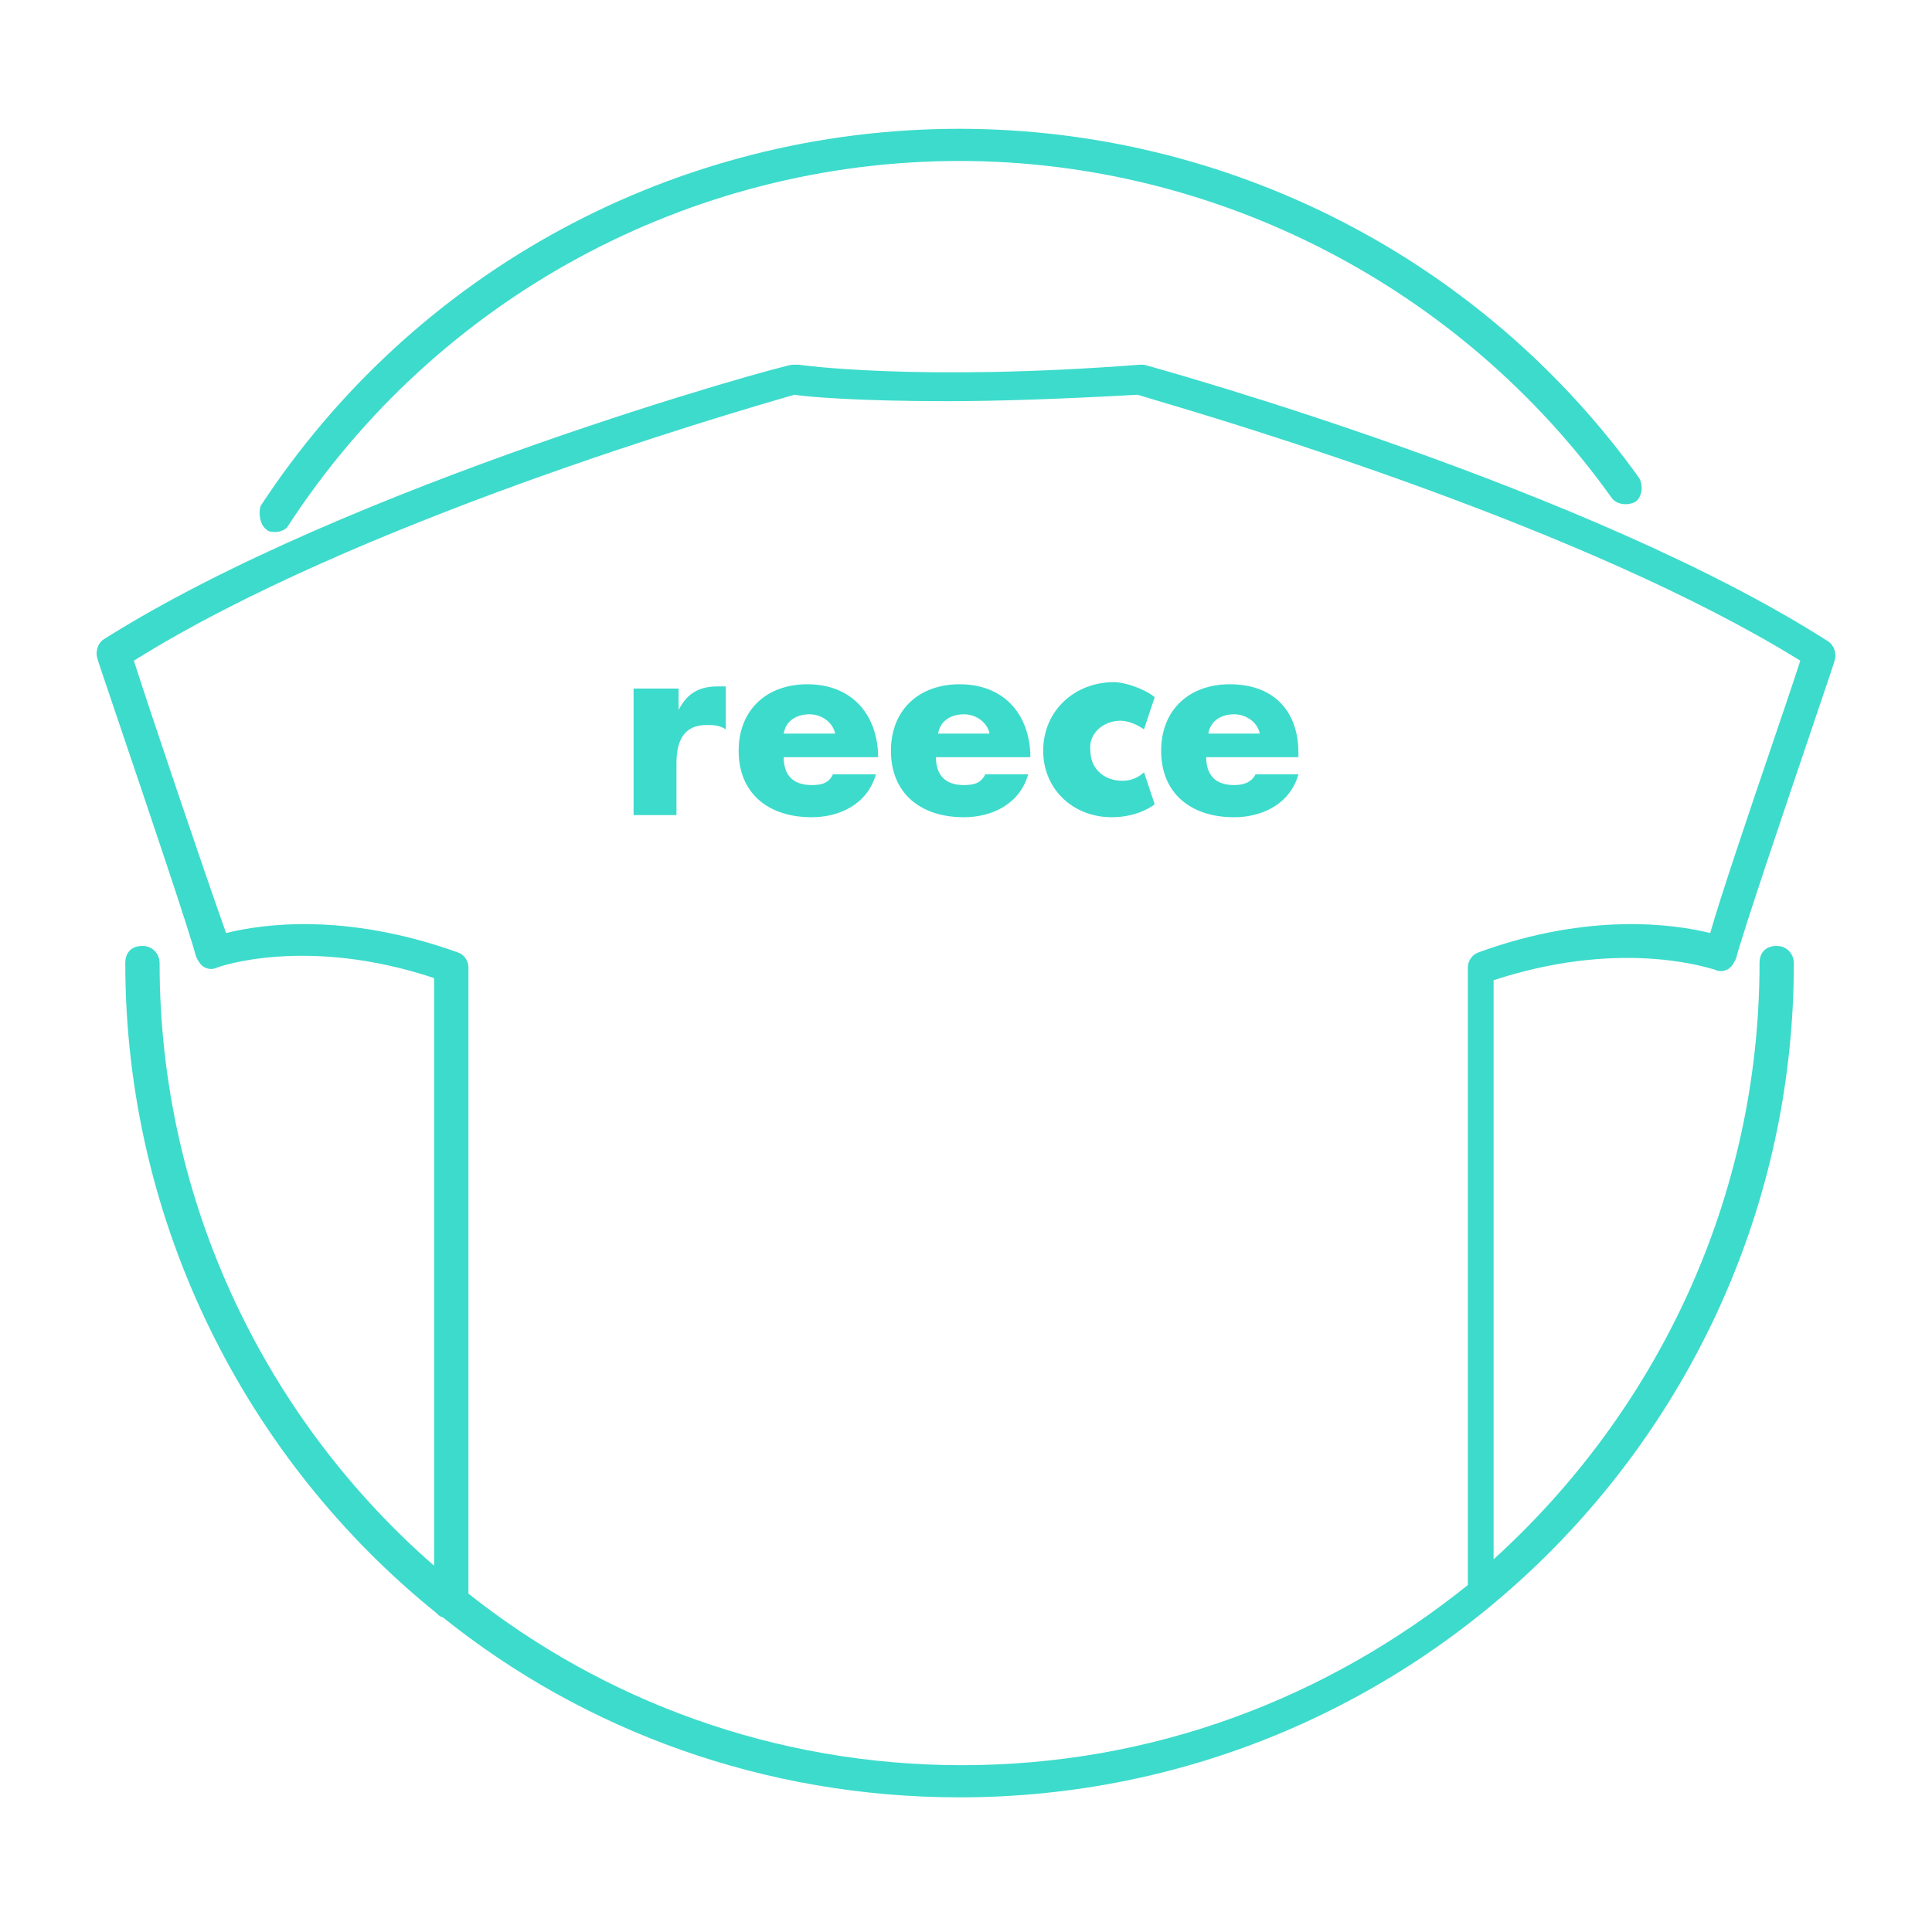 <?xml version="1.0" encoding="utf-8"?>
<svg xmlns="http://www.w3.org/2000/svg" width="120" height="120" viewBox="0 0 120 120" fill="none">
<path fill-rule="evenodd" clip-rule="evenodd" d="M16.574 32.91C16.707 33.044 16.973 33.044 17.106 33.044C17.373 33.044 17.773 32.91 17.906 32.644C27.097 18.524 42.816 9.998 59.6 9.998C75.586 9.998 90.772 17.858 100.096 30.912C100.363 31.312 101.029 31.445 101.562 31.178C101.961 30.912 102.094 30.246 101.828 29.713C97.022 22.998 90.684 17.526 83.34 13.75C75.996 9.974 67.858 8.003 59.6 8C42.017 8 25.765 16.792 16.174 31.445C16.041 31.978 16.174 32.644 16.574 32.91ZM106.49 60.218C106.757 60.352 107.023 60.352 107.29 60.218C107.556 60.085 107.689 59.819 107.822 59.552C108.271 57.849 110.891 50.112 112.557 45.194L112.557 45.193C113.366 42.804 113.95 41.08 113.95 41.036C114.083 40.636 113.95 40.104 113.55 39.837C98.764 30.379 72.522 23.053 71.056 22.653H70.923H70.79C56.936 23.719 49.61 22.653 49.61 22.653H49.21C48.677 22.653 21.636 30.113 6.45 39.704C6.05 39.97 5.917 40.503 6.05 40.903C6.05 40.946 6.634 42.67 7.443 45.06L7.443 45.06C9.109 49.978 11.729 57.716 12.178 59.419C12.311 59.685 12.444 59.952 12.71 60.085C12.977 60.218 13.243 60.218 13.51 60.085C13.51 60.085 18.971 58.087 26.964 60.751V97.251C16.573 88.192 9.913 74.738 9.913 59.819C9.913 59.286 9.513 58.753 8.847 58.753C8.181 58.753 7.782 59.153 7.782 59.819C7.782 76.07 15.375 90.723 27.097 100.181C27.23 100.315 27.364 100.448 27.497 100.448C36.289 107.508 47.478 111.637 59.6 111.637C88.24 111.637 111.419 88.326 111.419 59.819C111.419 59.286 111.019 58.753 110.353 58.753C109.687 58.753 109.288 59.153 109.288 59.819C109.288 74.472 102.894 87.66 92.77 96.851V60.884C100.242 58.434 105.462 59.927 106.356 60.183C106.434 60.205 106.48 60.218 106.49 60.218ZM59.734 109.639C48.144 109.639 37.487 105.643 29.095 98.982V60.085C29.095 59.685 28.829 59.286 28.429 59.153C21.369 56.622 16.174 57.421 14.043 57.954C12.71 54.224 9.247 43.967 8.315 41.036C22.008 32.462 45.169 25.731 48.975 24.625C49.131 24.58 49.254 24.544 49.343 24.518C50.142 24.651 53.34 24.918 58.801 24.918C61.998 24.918 65.861 24.785 70.657 24.518C70.823 24.57 71.124 24.659 71.546 24.785C76.558 26.273 98.55 32.805 111.819 41.036C111.484 42.087 110.807 44.081 110.027 46.378L110.026 46.379L110.026 46.379C108.631 50.486 106.907 55.562 106.224 57.954C104.093 57.421 98.764 56.622 91.837 59.153C91.438 59.286 91.171 59.685 91.171 60.085V98.45C82.379 105.51 71.589 109.639 59.734 109.639ZM42.149 42.768V44.1C42.682 43.034 43.481 42.635 44.547 42.635H45.08V45.299C44.68 45.032 44.28 45.032 43.881 45.032C42.415 45.032 42.016 46.098 42.016 47.43V50.627H39.352V42.768H42.149ZM71.055 45.299C70.656 45.032 70.123 44.766 69.59 44.766C68.525 44.766 67.592 45.565 67.725 46.631C67.725 47.697 68.525 48.496 69.723 48.496C70.123 48.496 70.656 48.363 71.055 47.963L71.722 49.961C70.789 50.627 69.723 50.76 69.057 50.76C66.66 50.76 64.795 49.029 64.795 46.631C64.795 44.1 66.793 42.368 69.191 42.368C69.857 42.368 71.055 42.768 71.722 43.301L71.055 45.299ZM45.879 46.631C45.879 44.1 47.611 42.501 50.142 42.501C52.806 42.501 54.404 44.233 54.538 46.764V47.031H48.676C48.676 48.096 49.209 48.762 50.408 48.762C51.074 48.762 51.474 48.629 51.74 48.096H54.404C53.871 49.961 52.14 50.76 50.408 50.76C47.744 50.76 45.879 49.295 45.879 46.631ZM50.275 44.366C49.475 44.366 48.809 44.766 48.676 45.565H51.873C51.74 44.899 51.074 44.366 50.275 44.366ZM55.337 46.631C55.337 44.1 57.069 42.501 59.599 42.501C62.264 42.501 63.862 44.233 63.995 46.764V47.031H58.134C58.134 48.096 58.667 48.762 59.866 48.762C60.532 48.762 60.932 48.629 61.198 48.096H63.862C63.329 49.961 61.598 50.76 59.866 50.76C57.202 50.76 55.337 49.295 55.337 46.631ZM59.866 44.366C59.067 44.366 58.401 44.766 58.267 45.565H61.464C61.331 44.899 60.665 44.366 59.866 44.366ZM72.121 46.631C72.121 44.1 73.853 42.501 76.384 42.501C79.181 42.501 80.647 44.233 80.647 46.764V47.031H74.919C74.919 48.096 75.451 48.762 76.65 48.762C77.183 48.762 77.716 48.629 77.983 48.096H80.647C80.114 49.961 78.382 50.76 76.65 50.76C73.986 50.76 72.121 49.295 72.121 46.631ZM76.65 44.366C75.851 44.366 75.185 44.766 75.052 45.565H78.249C78.116 44.899 77.45 44.366 76.65 44.366Z" fill="#3DDBCC"/>
</svg>
